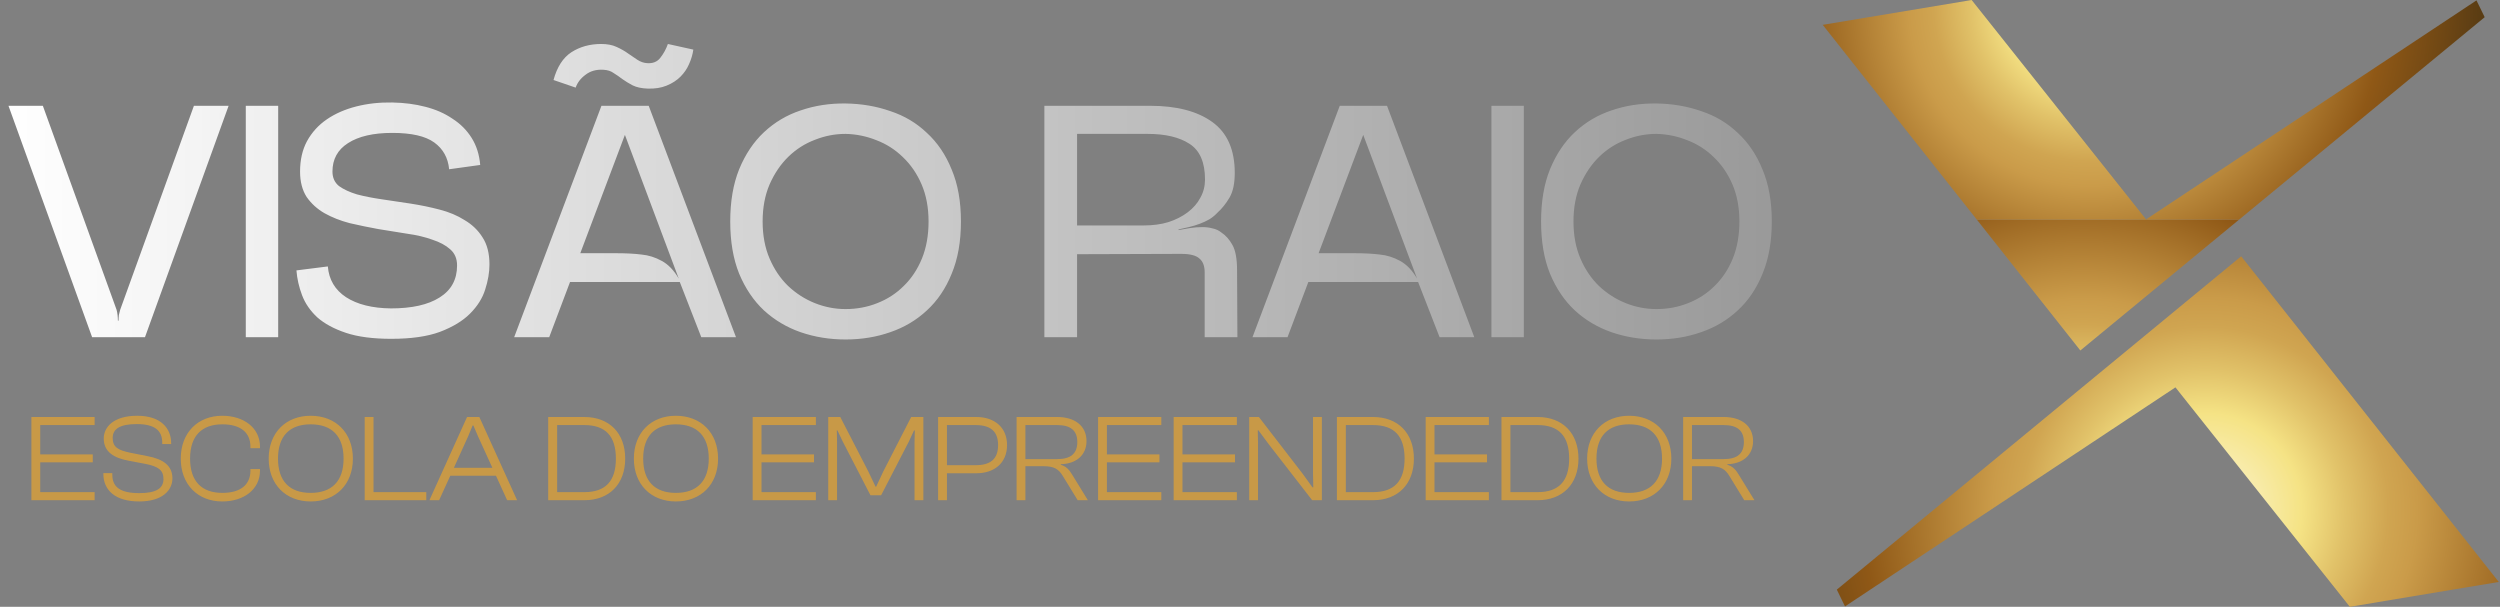 <svg xmlns="http://www.w3.org/2000/svg" width="824" height="200" viewBox="0 0 824 200" fill="none"><rect x="0" y="0" width="824" height="200" fill="#808080" stroke="none"/><path d="M2.794 34.869H14.124L38.419 102.088C38.564 102.596 38.673 103.177 38.746 103.831C38.818 104.485 38.855 105.102 38.855 105.683H39.072C39.072 105.102 39.109 104.485 39.181 103.831C39.327 103.177 39.472 102.596 39.617 102.088L63.912 34.869H75.351L47.788 111.13H30.357L2.794 34.869ZM81.012 34.869H91.689V111.13H81.012V34.869ZM108.052 87.816C108.415 92.174 110.413 95.551 114.044 97.948C117.748 100.345 122.687 101.58 128.861 101.652C135.761 101.652 141.099 100.454 144.876 98.057C148.725 95.66 150.65 92.138 150.65 87.489C150.65 85.238 149.887 83.458 148.362 82.151C146.909 80.844 144.948 79.791 142.479 78.992C140.082 78.12 137.322 77.466 134.199 77.031C131.149 76.522 127.989 76.014 124.721 75.505C121.525 74.924 118.366 74.271 115.243 73.544C112.192 72.746 109.432 71.656 106.963 70.276C104.566 68.896 102.605 67.117 101.08 64.938C99.627 62.686 98.901 59.89 98.901 56.549C98.901 52.7 99.664 49.359 101.189 46.526C102.787 43.621 104.966 41.224 107.725 39.336C110.485 37.447 113.717 36.031 117.422 35.087C121.126 34.143 125.084 33.707 129.297 33.78C133.219 33.852 136.85 34.324 140.191 35.196C143.605 36.068 146.582 37.375 149.124 39.118C151.739 40.788 153.845 42.895 155.443 45.437C157.041 47.979 157.985 50.957 158.276 54.37L148.035 55.786C147.672 52.01 146.038 49.068 143.132 46.962C140.227 44.856 135.615 43.803 129.297 43.803C123.05 43.803 118.184 44.928 114.698 47.18C111.284 49.359 109.578 52.482 109.578 56.549C109.578 58.583 110.304 60.181 111.756 61.343C113.282 62.432 115.243 63.34 117.639 64.066C120.109 64.72 122.869 65.265 125.919 65.7C129.042 66.136 132.202 66.608 135.397 67.117C138.666 67.625 141.825 68.279 144.876 69.078C147.999 69.877 150.759 71.039 153.155 72.564C155.625 74.017 157.586 75.905 159.038 78.229C160.564 80.553 161.326 83.531 161.326 87.162C161.326 89.777 160.854 92.537 159.91 95.442C159.038 98.275 157.368 100.926 154.899 103.395C152.502 105.792 149.197 107.789 144.985 109.387C140.845 110.912 135.506 111.675 128.97 111.675C122.941 111.675 117.966 111.021 114.044 109.714C110.122 108.407 106.963 106.7 104.566 104.594C102.242 102.415 100.571 99.982 99.555 97.294C98.538 94.607 97.92 91.883 97.703 89.124L108.052 87.816ZM169.474 111.13L198.235 34.869H213.815L242.576 111.13H231.137L224.055 92.937H187.886L181.022 111.13H169.474ZM191.263 83.458C195.839 83.458 199.761 83.458 203.029 83.458C206.297 83.458 209.094 83.604 211.418 83.894C213.742 84.112 215.957 84.802 218.063 85.964C220.242 87.126 222.131 89.087 223.729 91.847L205.971 44.456L191.263 83.458ZM182.439 26.371C183.601 22.086 185.562 19.036 188.322 17.22C191.154 15.404 194.422 14.496 198.127 14.496C200.16 14.496 201.867 14.823 203.247 15.477C204.7 16.131 205.971 16.857 207.06 17.656C208.149 18.382 209.166 19.072 210.11 19.726C211.127 20.38 212.18 20.743 213.27 20.815C215.158 20.96 216.611 20.38 217.628 19.072C218.717 17.692 219.552 16.167 220.133 14.496L228.522 16.349C228.304 17.946 227.832 19.544 227.106 21.142C226.452 22.667 225.508 24.047 224.273 25.282C223.039 26.517 221.513 27.497 219.698 28.224C217.954 28.95 215.885 29.277 213.488 29.204C211.454 29.131 209.784 28.768 208.476 28.114C207.242 27.461 206.116 26.771 205.099 26.045C204.155 25.318 203.211 24.665 202.266 24.084C201.395 23.43 200.269 23.067 198.889 22.994C196.565 22.849 194.604 23.394 193.006 24.628C191.408 25.79 190.319 27.207 189.738 28.877L182.439 26.371ZM278.706 111.893C273.477 111.893 268.538 111.094 263.89 109.496C259.314 107.898 255.283 105.502 251.797 102.306C248.384 99.11 245.66 95.079 243.626 90.213C241.665 85.347 240.685 79.609 240.685 73C240.685 66.39 241.665 60.653 243.626 55.786C245.66 50.848 248.384 46.78 251.797 43.585C255.283 40.316 259.314 37.92 263.89 36.394C268.538 34.797 273.477 34.034 278.706 34.106C283.936 34.179 288.838 35.014 293.414 36.612C298.062 38.137 302.093 40.534 305.507 43.803C308.993 46.998 311.717 51.029 313.678 55.895C315.711 60.689 316.728 66.39 316.728 73C316.728 79.609 315.711 85.347 313.678 90.213C311.717 95.079 308.993 99.11 305.507 102.306C302.093 105.502 298.062 107.898 293.414 109.496C288.838 111.094 283.936 111.893 278.706 111.893ZM278.706 44.129C275.22 44.129 271.843 44.783 268.575 46.09C265.306 47.325 262.401 49.177 259.859 51.647C257.317 54.116 255.247 57.166 253.649 60.798C252.124 64.357 251.361 68.424 251.361 73C251.361 77.575 252.124 81.643 253.649 85.201C255.174 88.76 257.208 91.775 259.75 94.244C262.365 96.713 265.306 98.602 268.575 99.909C271.843 101.216 275.22 101.87 278.706 101.87C282.411 101.87 285.897 101.216 289.165 99.909C292.506 98.602 295.411 96.713 297.881 94.244C300.423 91.775 302.42 88.76 303.873 85.201C305.325 81.643 306.052 77.575 306.052 73C306.052 68.424 305.289 64.357 303.764 60.798C302.239 57.239 300.169 54.225 297.554 51.755C295.012 49.286 292.107 47.434 288.838 46.199C285.57 44.892 282.193 44.202 278.706 44.129ZM344.224 111.13V34.869H379.086C387.802 34.869 394.629 36.648 399.568 40.207C404.507 43.766 406.976 49.359 406.976 56.985C406.976 60.471 406.395 63.195 405.233 65.156C404.071 67.117 402.764 68.751 401.311 70.058C400.585 70.857 399.713 71.584 398.696 72.237C397.679 72.818 396.59 73.327 395.428 73.762C394.266 74.198 393.067 74.561 391.833 74.852C390.671 75.142 389.545 75.397 388.455 75.614V75.832C389.618 75.614 390.852 75.397 392.16 75.179C393.54 74.961 394.919 74.852 396.299 74.852C397.534 74.852 398.66 74.997 399.677 75.288C400.766 75.505 401.71 75.941 402.509 76.595C403.962 77.539 405.197 78.919 406.213 80.735C407.23 82.551 407.739 85.347 407.739 89.124L407.848 111.13H397.062V89.777C397.062 87.671 396.481 86.146 395.319 85.201C394.23 84.185 392.232 83.676 389.327 83.676L355.009 83.785V111.13H344.224ZM377.016 74.307C379.994 74.307 382.681 73.944 385.078 73.218C387.548 72.419 389.69 71.329 391.506 69.949C393.322 68.569 394.702 66.972 395.646 65.156C396.663 63.34 397.171 61.343 397.171 59.164C397.171 53.499 395.464 49.577 392.051 47.398C388.71 45.219 384.098 44.129 378.215 44.129H355.009V74.307H377.016ZM412.823 111.13L441.585 34.869H457.164L485.925 111.13H474.486L467.405 92.937H431.235L424.371 111.13H412.823ZM434.612 83.458C439.188 83.458 443.11 83.458 446.378 83.458C449.647 83.458 452.443 83.604 454.767 83.894C457.091 84.112 459.306 84.802 461.413 85.964C463.592 87.126 465.48 89.087 467.078 91.847L449.32 44.456L434.612 83.458ZM491.576 34.869H502.252V111.13H491.576V34.869ZM545.961 111.893C540.732 111.893 535.793 111.094 531.145 109.496C526.569 107.898 522.538 105.502 519.052 102.306C515.638 99.11 512.915 95.079 510.881 90.213C508.92 85.347 507.94 79.609 507.94 73C507.94 66.39 508.92 60.653 510.881 55.786C512.915 50.848 515.638 46.78 519.052 43.585C522.538 40.316 526.569 37.92 531.145 36.394C535.793 34.797 540.732 34.034 545.961 34.106C551.191 34.179 556.093 35.014 560.669 36.612C565.317 38.137 569.348 40.534 572.762 43.803C576.248 46.998 578.972 51.029 580.933 55.895C582.966 60.689 583.983 66.39 583.983 73C583.983 79.609 582.966 85.347 580.933 90.213C578.972 95.079 576.248 99.11 572.762 102.306C569.348 105.502 565.317 107.898 560.669 109.496C556.093 111.094 551.191 111.893 545.961 111.893ZM545.961 44.129C542.475 44.129 539.098 44.783 535.829 46.09C532.561 47.325 529.656 49.177 527.114 51.647C524.572 54.116 522.502 57.166 520.904 60.798C519.379 64.357 518.616 68.424 518.616 73C518.616 77.575 519.379 81.643 520.904 85.201C522.429 88.76 524.463 91.775 527.005 94.244C529.62 96.713 532.561 98.602 535.829 99.909C539.098 101.216 542.475 101.87 545.961 101.87C549.665 101.87 553.152 101.216 556.42 99.909C559.761 98.602 562.666 96.713 565.136 94.244C567.678 91.775 569.675 88.76 571.128 85.201C572.58 81.643 573.306 77.575 573.306 73C573.306 68.424 572.544 64.357 571.019 60.798C569.493 57.239 567.423 54.225 564.809 51.755C562.267 49.286 559.362 47.434 556.093 46.199C552.825 44.892 549.448 44.202 545.961 44.129Z" fill="url(#paint0_linear_418_11)"></path><path d="M31.189 164.87H10.353V137.444H31.189V140.105H13.259V149.765H30.575V152.385H13.259V162.209H31.189V164.87ZM45.9 165.279C37.836 165.279 34.07 161.431 34.07 156.192V155.946H37.017V156.478C37.017 160.408 39.473 162.537 45.9 162.537C51.385 162.537 53.882 161.022 53.882 157.911C53.882 154.841 52.04 153.736 48.029 152.917L42.216 151.812C37.754 150.952 34.193 149.069 34.193 144.526C34.193 140.801 37.386 137.035 45.245 137.035C52.982 137.035 56.42 141.128 56.42 146.122V146.368H53.473V145.877C53.473 141.906 51.017 139.777 45.04 139.777C39.596 139.777 37.14 141.333 37.14 144.321C37.14 147.432 38.941 148.374 42.994 149.233L48.765 150.379C53.678 151.321 56.829 153.408 56.829 157.666C56.829 161.595 53.514 165.279 45.9 165.279ZM73.25 165.279C65.227 165.279 59.578 159.712 59.578 151.157C59.578 142.602 65.227 137.035 73.25 137.035C80.331 137.035 85.694 141.005 85.694 147.227V147.719H82.542V147.227C82.542 142.561 79.308 139.859 73.291 139.859C66.455 139.859 62.648 143.707 62.648 151.157C62.648 158.607 66.455 162.455 73.291 162.455C79.308 162.455 82.542 159.753 82.542 155.087V154.595H85.694V155.087C85.694 161.309 80.372 165.279 73.25 165.279ZM102.395 165.279C94.249 165.279 88.559 159.712 88.559 151.157C88.559 142.602 94.249 137.035 102.395 137.035C110.623 137.035 116.312 142.602 116.312 151.157C116.312 159.712 110.623 165.279 102.395 165.279ZM102.395 162.455C109.354 162.455 113.242 158.607 113.242 151.157C113.242 143.707 109.354 139.859 102.395 139.859C95.477 139.859 91.629 143.707 91.629 151.157C91.629 158.607 95.477 162.455 102.395 162.455ZM140.506 164.87H120.203V137.444H123.109V162.209H140.506V164.87ZM144.729 164.87H141.537L153.94 137.444H157.992L170.436 164.87H167.161L163.477 156.806H148.414L144.729 164.87ZM154.308 143.789L149.601 154.186H162.29L157.542 143.789L156.027 140.228H155.782L154.308 143.789ZM192.598 164.87H180.686V137.444H192.598C200.826 137.444 206.065 142.766 206.065 151.157C206.065 159.548 200.826 164.87 192.598 164.87ZM192.598 140.105H183.634V162.209H192.598C199.557 162.209 202.995 158.607 202.995 151.157C202.995 143.707 199.557 140.105 192.598 140.105ZM222.758 165.279C214.612 165.279 208.922 159.712 208.922 151.157C208.922 142.602 214.612 137.035 222.758 137.035C230.986 137.035 236.676 142.602 236.676 151.157C236.676 159.712 230.986 165.279 222.758 165.279ZM222.758 162.455C229.717 162.455 233.606 158.607 233.606 151.157C233.606 143.707 229.717 139.859 222.758 139.859C215.84 139.859 211.993 143.707 211.993 151.157C211.993 158.607 215.84 162.455 222.758 162.455ZM268.917 164.87H248.081V137.444H268.917V140.105H250.988V149.765H268.303V152.385H250.988V162.209H268.917V164.87ZM275.892 164.87H272.986V137.444H276.956L286.166 155.332L288.581 160.408H288.786L291.16 155.332L300.329 137.444H304.341V164.87H301.435V145.549L301.516 141.865H301.271L299.552 145.549L290.423 163.233H286.903L277.775 145.549L276.015 141.865H275.81L275.892 145.549V164.87ZM312.109 164.87H309.202V137.444H321.81C327.746 137.444 331.921 140.842 331.921 146.695C331.921 152.59 327.746 155.987 321.81 155.987H312.109V164.87ZM321.565 140.105H312.109V153.327H321.565C326.395 153.327 328.974 151.362 328.974 146.695C328.974 142.111 326.395 140.105 321.565 140.105ZM337.972 164.87H335.066V137.444H348.492C354.223 137.444 358.112 140.35 358.112 145.385C358.112 150.011 354.714 152.876 349.638 152.999V153.204C351.44 153.695 352.463 154.882 353.404 156.478L358.562 164.87H355.205L350.334 156.929C348.943 154.636 347.51 153.654 343.867 153.654H337.972V164.87ZM337.972 140.105V151.321H348.451C352.79 151.321 355.083 149.602 355.083 145.713C355.083 141.824 352.79 140.105 348.451 140.105H337.972ZM382.764 164.87H361.929V137.444H382.764V140.105H364.835V149.765H382.15V152.385H364.835V162.209H382.764V164.87ZM407.668 164.87H386.833V137.444H407.668V140.105H389.739V149.765H407.054V152.385H389.739V162.209H407.668V164.87ZM414.643 164.87H411.737V137.444H414.93L429.298 156.069L432.613 160.654H432.859L432.777 156.151V137.444H435.683V164.87H432.491L418.205 146.45L414.766 141.824H414.562L414.643 146.409V164.87ZM452.552 164.87H440.641V137.444H452.552C460.78 137.444 466.02 142.766 466.02 151.157C466.02 159.548 460.78 164.87 452.552 164.87ZM452.552 140.105H443.588V162.209H452.552C459.511 162.209 462.95 158.607 462.95 151.157C462.95 143.707 459.511 140.105 452.552 140.105ZM490.735 164.87H469.9V137.444H490.735V140.105H472.806V149.765H490.121V152.385H472.806V162.209H490.735V164.87ZM506.798 164.87H494.886V137.444H506.798C515.025 137.444 520.265 142.766 520.265 151.157C520.265 159.548 515.025 164.87 506.798 164.87ZM506.798 140.105H497.833V162.209H506.798C513.756 162.209 517.195 158.607 517.195 151.157C517.195 143.707 513.756 140.105 506.798 140.105ZM536.958 165.279C528.812 165.279 523.122 159.712 523.122 151.157C523.122 142.602 528.812 137.035 536.958 137.035C545.185 137.035 550.875 142.602 550.875 151.157C550.875 159.712 545.185 165.279 536.958 165.279ZM536.958 162.455C543.916 162.455 547.805 158.607 547.805 151.157C547.805 143.707 543.916 139.859 536.958 139.859C530.04 139.859 526.192 143.707 526.192 151.157C526.192 158.607 530.04 162.455 536.958 162.455ZM557.672 164.87H554.766V137.444H568.192C573.923 137.444 577.812 140.35 577.812 145.385C577.812 150.011 574.414 152.876 569.338 152.999V153.204C571.139 153.695 572.163 154.882 573.104 156.478L578.262 164.87H574.905L570.034 156.929C568.642 154.636 567.21 153.654 563.567 153.654H557.672V164.87ZM557.672 140.105V151.321H568.151C572.49 151.321 574.783 149.602 574.783 145.713C574.783 141.824 572.49 140.105 568.151 140.105H557.672Z" fill="#C89947"></path><g clip-path="url(#clip0_418_11)"><path d="M737.966 72.415H651.584L685.68 115.514L737.966 72.415Z" fill="url(#paint1_radial_418_11)"></path><path d="M818.952 5.662L816.248 0.123L707.344 72.309L649.854 0L600.767 8.187L651.584 72.415H737.966L818.952 5.662Z" fill="url(#paint2_radial_418_11)"></path><path d="M605.415 194.338L608.11 199.877L717.022 127.67L774.508 200L823.596 191.811L738.69 84.466L605.415 194.338Z" fill="url(#paint3_radial_418_11)"></path></g><defs><linearGradient id="paint0_linear_418_11" x1="0.397" y1="73.13" x2="587.397" y2="73.13" gradientUnits="userSpaceOnUse"><stop stop-color="white"></stop><stop offset="1" stop-color="#999999"></stop></linearGradient><radialGradient id="paint1_radial_418_11" cx="0" cy="0" r="1" gradientUnits="userSpaceOnUse" gradientTransform="translate(686.987 160.652) scale(141.402 141.402)"><stop stop-color="#FCF7DC"></stop><stop offset="0.2" stop-color="#F5E385"></stop><stop offset="0.29" stop-color="#E1C269"></stop><stop offset="0.38" stop-color="#D0A551"></stop><stop offset="0.44" stop-color="#CA9B49"></stop><stop offset="0.71" stop-color="#8F5816"></stop><stop offset="0.86" stop-color="#6F4714"></stop><stop offset="1" stop-color="#4E3613"></stop></radialGradient><radialGradient id="paint2_radial_418_11" cx="0" cy="0" r="1" gradientUnits="userSpaceOnUse" gradientTransform="translate(688.836 1.455) scale(136.085 136.085)"><stop stop-color="#FCF7DC"></stop><stop offset="0.2" stop-color="#F5E385"></stop><stop offset="0.29" stop-color="#E1C269"></stop><stop offset="0.38" stop-color="#D0A551"></stop><stop offset="0.44" stop-color="#CA9B49"></stop><stop offset="0.71" stop-color="#8F5816"></stop><stop offset="0.86" stop-color="#6F4714"></stop><stop offset="1" stop-color="#4E3613"></stop></radialGradient><radialGradient id="paint3_radial_418_11" cx="0" cy="0" r="1" gradientUnits="userSpaceOnUse" gradientTransform="translate(726.787 168.068) scale(158.904 158.904)"><stop stop-color="#FCF7DC"></stop><stop offset="0.2" stop-color="#F5E385"></stop><stop offset="0.29" stop-color="#E1C269"></stop><stop offset="0.38" stop-color="#D0A551"></stop><stop offset="0.44" stop-color="#CA9B49"></stop><stop offset="0.71" stop-color="#8F5816"></stop><stop offset="0.86" stop-color="#6F4714"></stop><stop offset="1" stop-color="#4E3613"></stop></radialGradient><clipPath id="clip0_418_11"><rect width="222.829" height="200" fill="white" transform="translate(600.767)"></rect></clipPath></defs></svg>